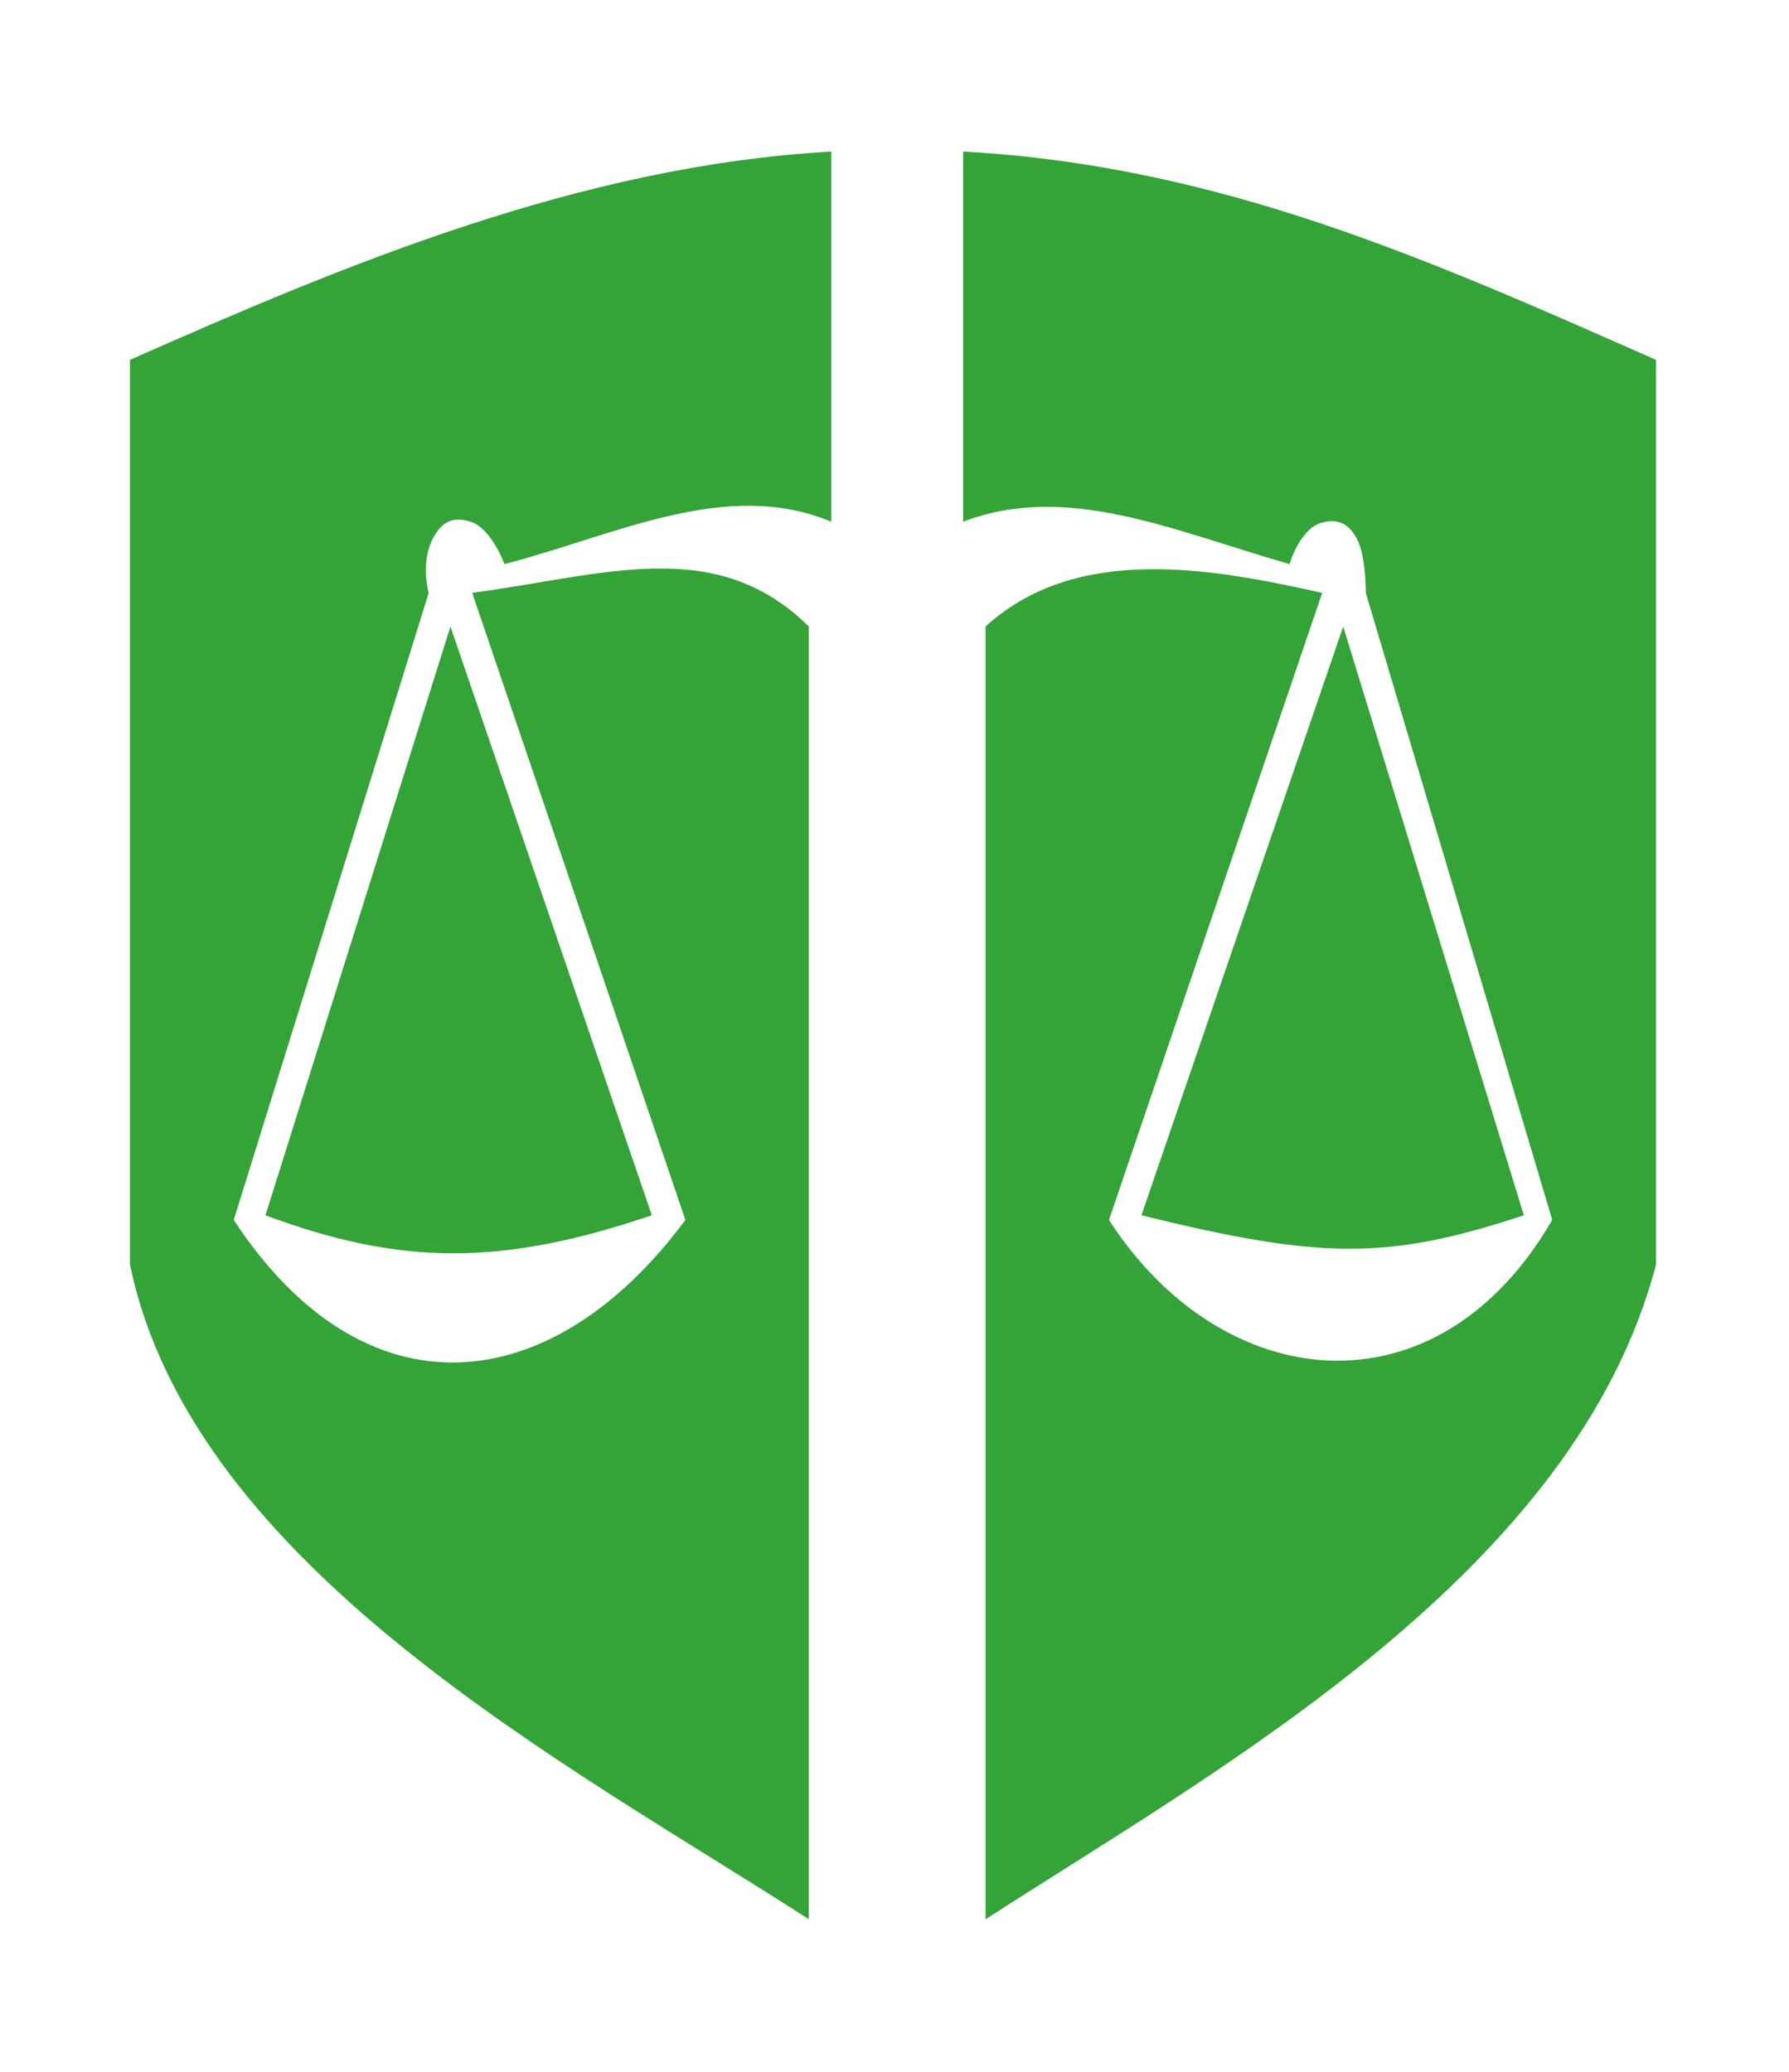<svg xmlns="http://www.w3.org/2000/svg" width="518.069" height="600"><path fill="#34a338" d="M2955.509 787.96V1050c-74.405-31.153-153.012 9.771-231.398 30 0 0-9.14-25.367-24.144-30.069-12.112-3.795-19.972-.109-26.062 11.028-9.727 17.79-3.419 39.412-3.419 39.412l-138.043 443.922c92.304 140.604 224.501 128.381 319.783 0L2701.27 1100.371c93.918-12.588 172.453-41.274 238.349 23.835v915.143c-166.843-107.741-435.914-247.954-480.667-463.477v-640.441c151.872-67.279 319.333-137.505 496.557-147.47zM3048.861 787.96c181.594 9.931 330.209 76.6 490.599 147.47v640.441c-57.22 218.321-307.865 355.736-474.709 463.477v-915.143c64.946-59.433 162.05-40.79 238.347-23.835L3152.15 1544.293c79.444 123.361 231.445 142.015 313.82 0l-131.998-443.922c0 0 .217-25.114-5.89-37.426-5.64-11.371-13.95-15.816-26.062-12.021C3287.017 1055.626 3280 1080 3280 1080c-82.305-23.579-157.518-58.165-231.139-30z" transform="matrix(.409 0 0 .409 -968.078 -278.39)"/><path fill="#34a338" d="m2685.875 1124.206 142.57 416.781c-105.89 35.871-177.211 35.905-273.548 0zM3317.979 1124.206l127.902 416.781c-95.9 31.579-142.632 31.579-270.764 0z" transform="matrix(.409 0 0 .409 -968.078 -278.39)"/></svg>
